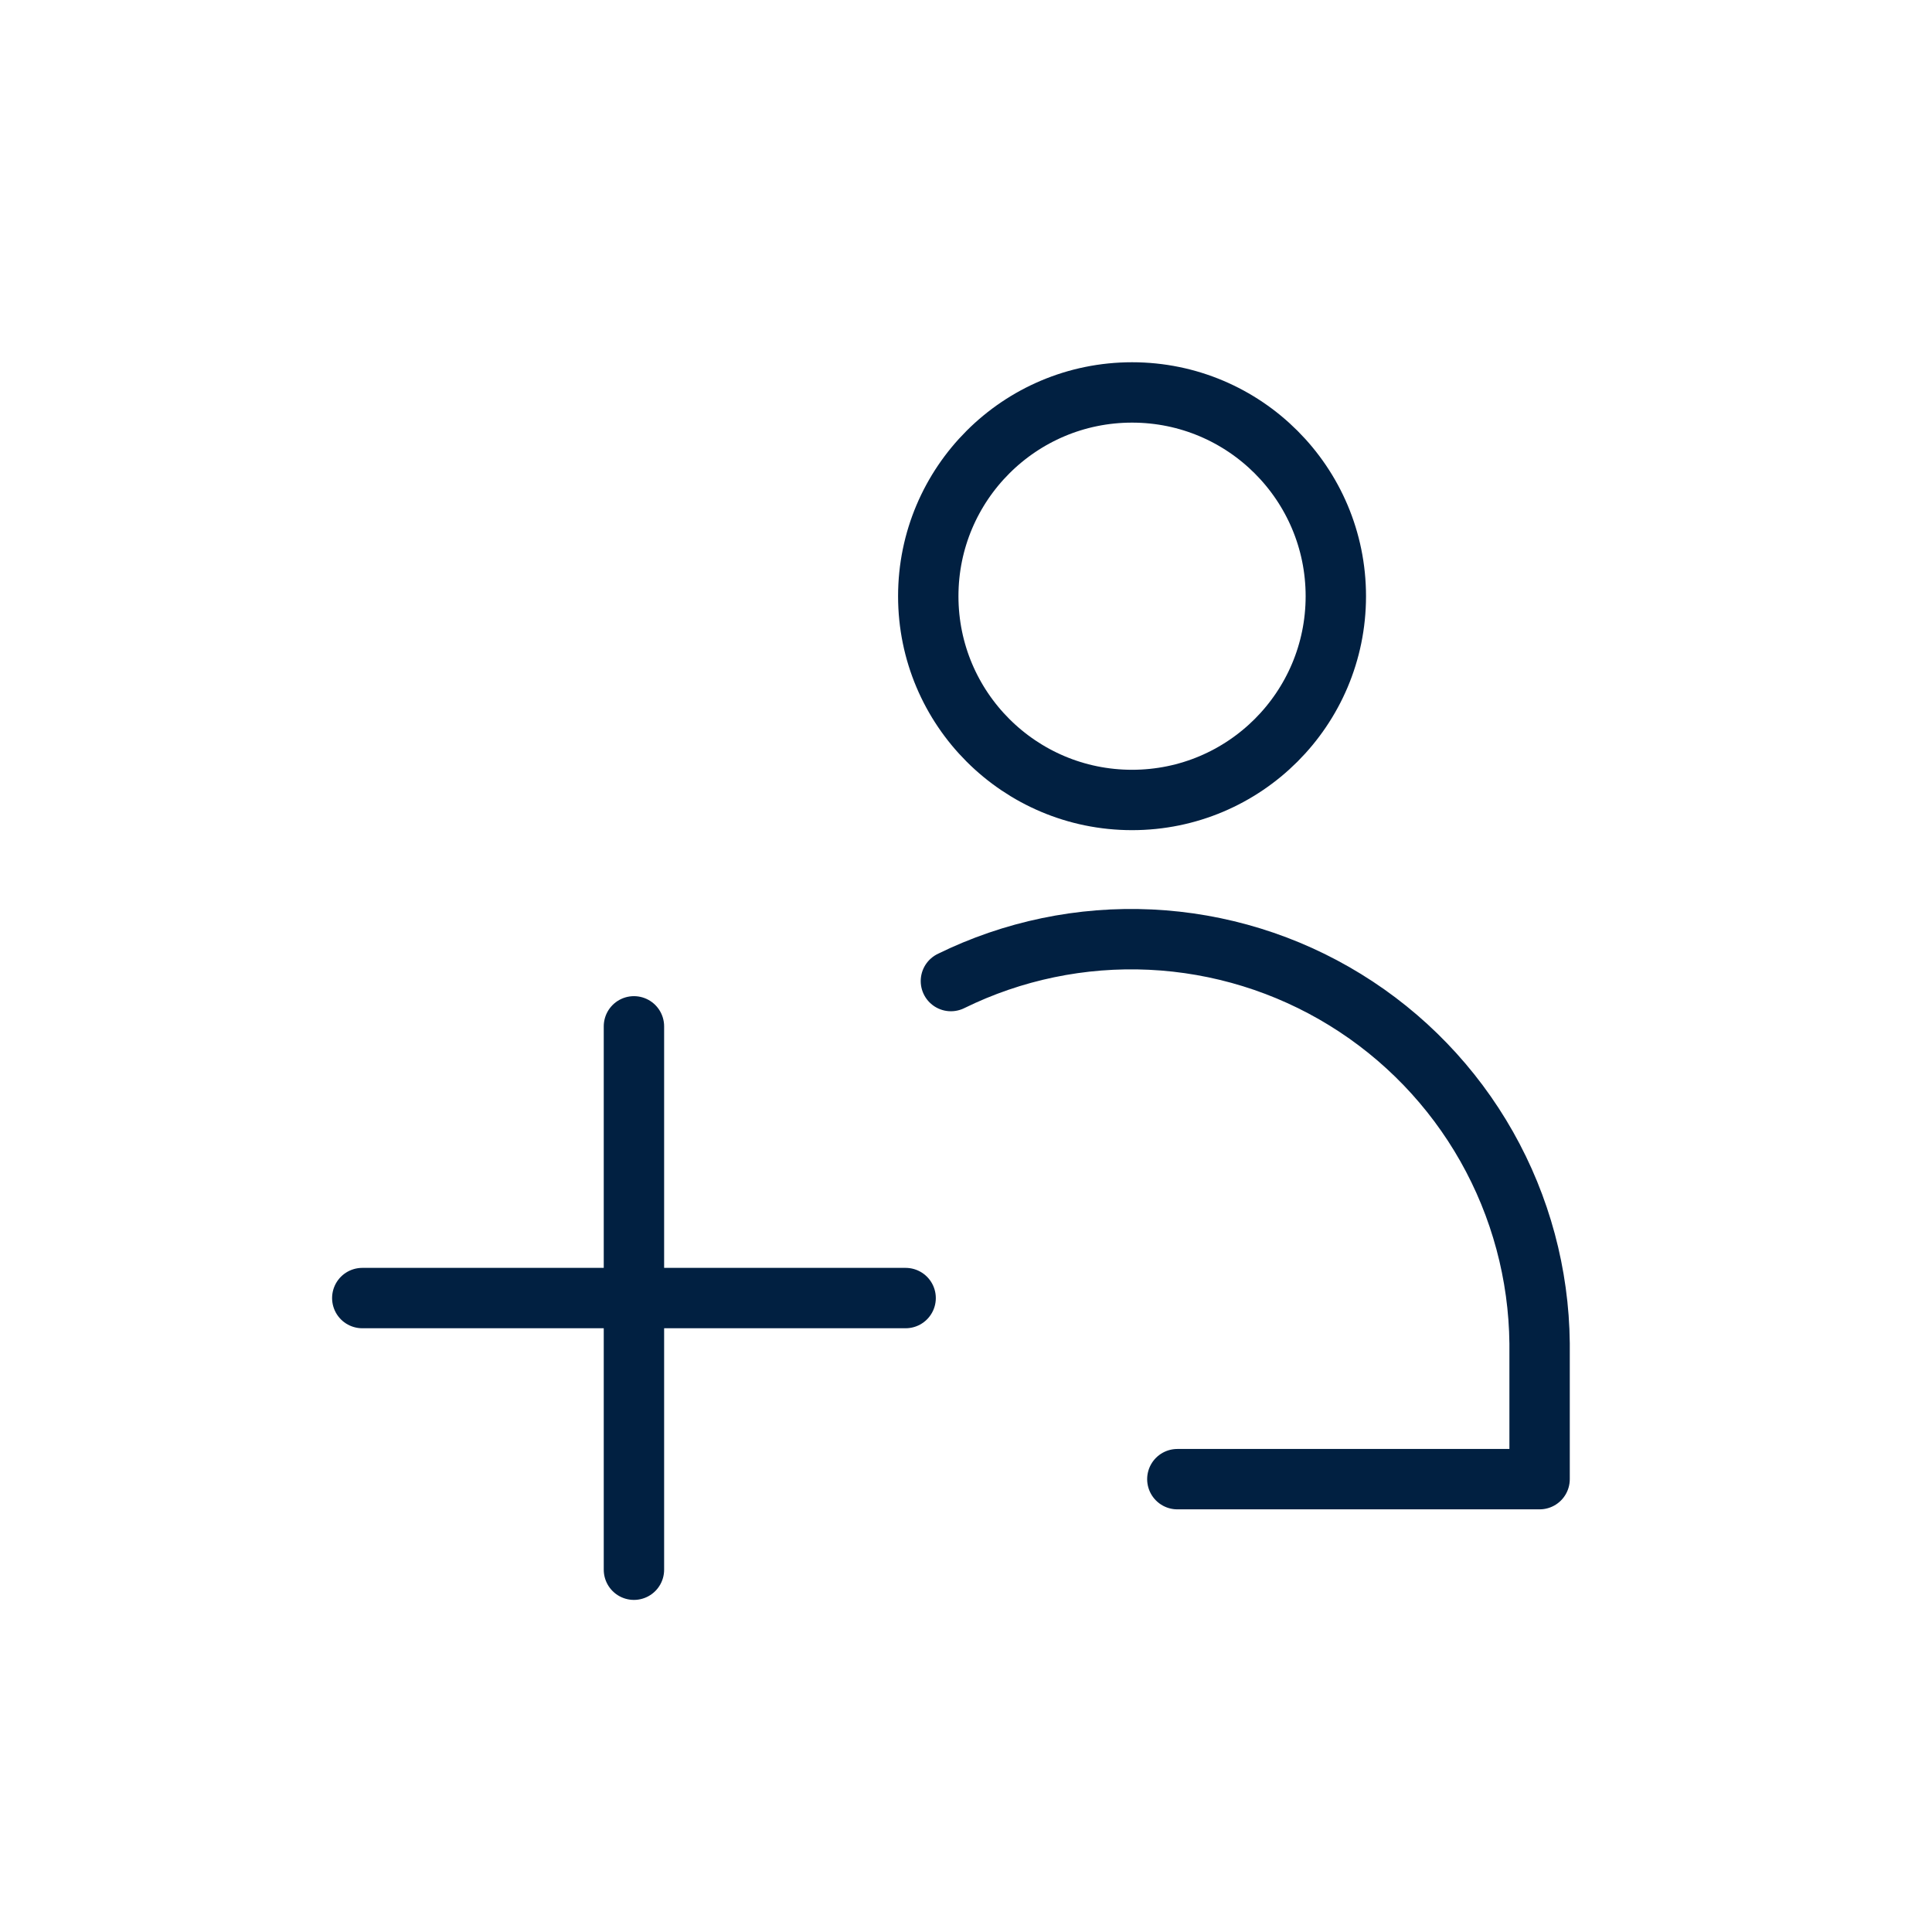 <svg width="64" height="64" viewBox="0 0 64 64" fill="none" xmlns="http://www.w3.org/2000/svg">
<path d="M37.501 26.5C33.773 26.5 30.75 23.478 30.75 19.75C30.75 16.022 33.773 13 37.501 13C41.228 13 44.251 16.022 44.251 19.75C44.251 23.478 41.228 26.5 37.501 26.5Z" stroke="#012041" stroke-width="2" stroke-linecap="round" stroke-linejoin="round"/>
<path d="M39.001 48.999H51.001V44.499C50.977 42.213 50.374 39.97 49.248 37.979C48.122 35.989 46.51 34.316 44.562 33.118C42.615 31.919 40.395 31.234 38.111 31.126C35.827 31.018 33.553 31.49 31.5 32.499" stroke="#012041" stroke-width="2" stroke-linecap="round" stroke-linejoin="round"/>
<path d="M21 33.999V51.999" stroke="#012041" stroke-width="2" stroke-linecap="round" stroke-linejoin="round"/>
<path d="M30 43H12.001" stroke="#012041" stroke-width="2" stroke-linecap="round" stroke-linejoin="round"/>
</svg>

